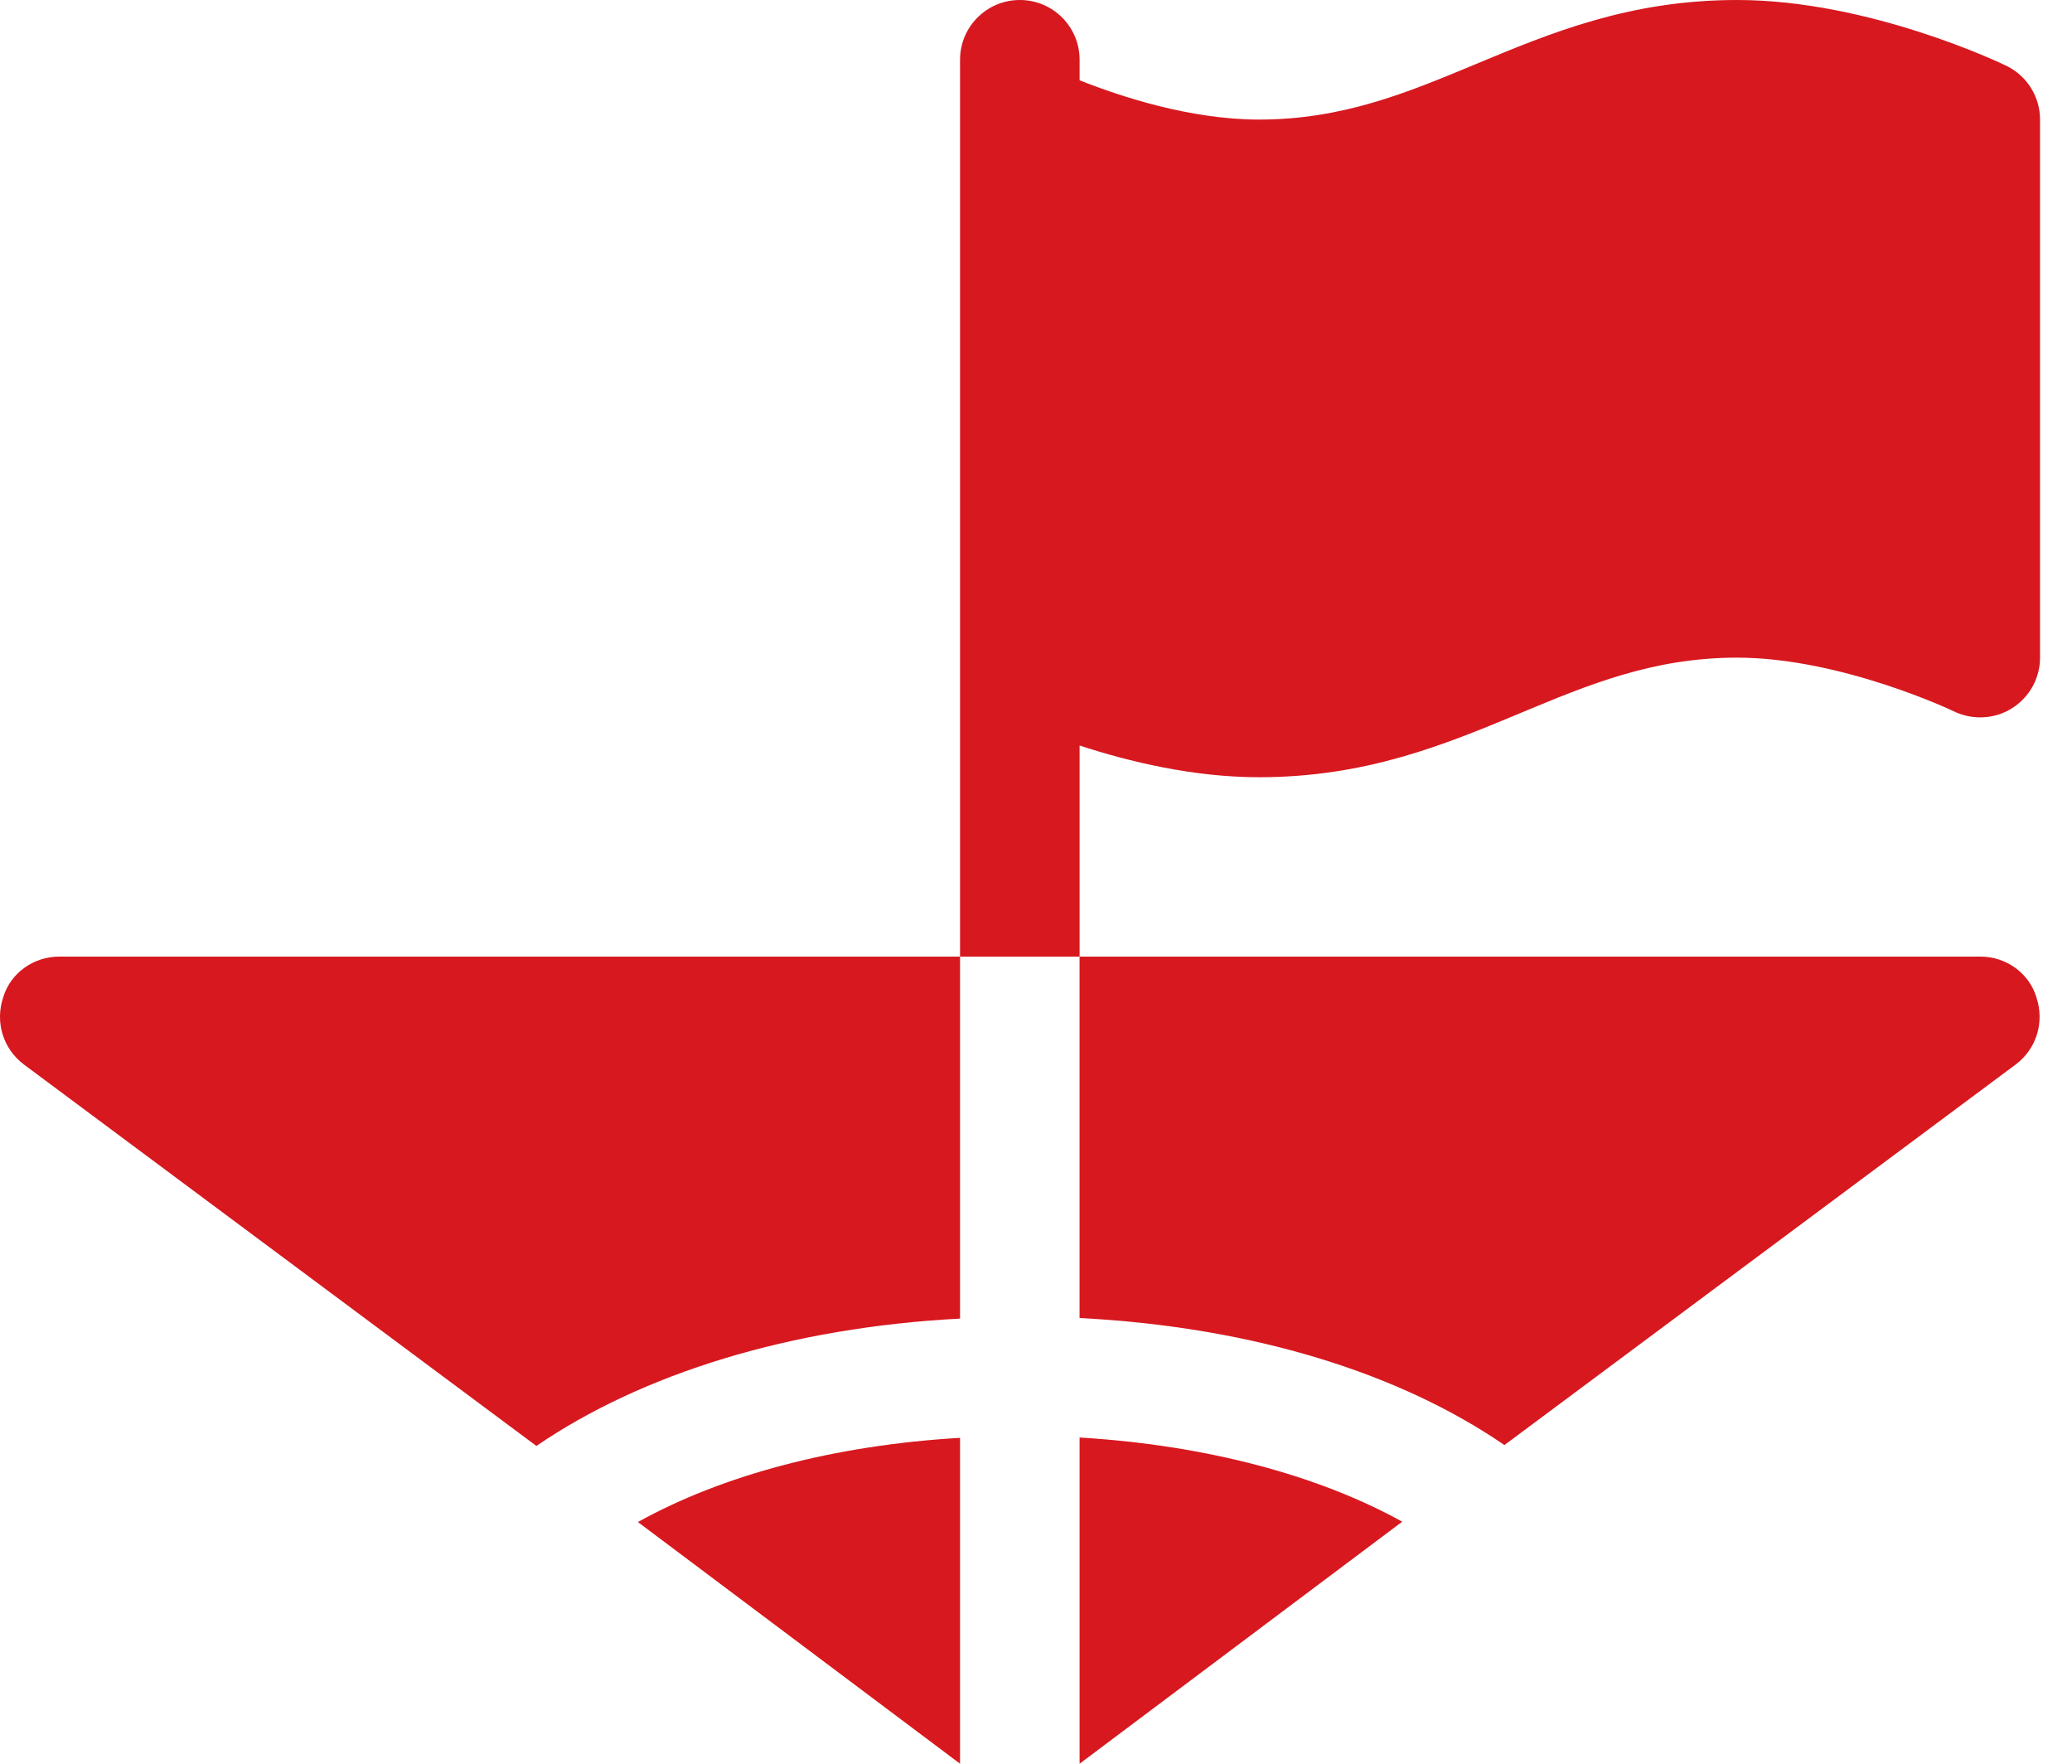 <svg width="47" height="40" viewBox="0 0 47 40" fill="none" xmlns="http://www.w3.org/2000/svg">
<path d="M28.557 17.627C30.997 17.627 32.78 16.884 34.502 16.166C36.046 15.523 37.506 14.915 39.404 14.915C41.751 14.915 44.29 16.116 44.313 16.13C44.737 16.336 45.235 16.314 45.632 16.067C46.031 15.82 46.275 15.384 46.275 14.915V2.712C46.275 2.198 45.985 1.729 45.525 1.499C45.402 1.438 42.402 0 39.404 0C36.964 0 35.182 0.743 33.459 1.461C31.915 2.104 30.456 2.712 28.557 2.712C26.99 2.712 25.395 2.181 24.489 1.821V1.356C24.489 0.606 23.883 0 23.133 0C22.384 0 21.777 0.606 21.777 1.356C21.777 1.895 21.777 22.917 21.777 21.695H24.489V16.908C25.604 17.273 27.069 17.627 28.557 17.627Z" fill="#D7181F"/>
<path d="M21.777 40V32.609C18.907 32.778 16.373 33.461 14.47 34.519L21.777 40Z" fill="#D7181F"/>
<path d="M0.073 22.617C-0.117 23.187 0.073 23.783 0.534 24.136L12.167 32.793C14.577 31.148 17.922 30.108 21.777 29.905V21.695H1.347C0.751 21.695 0.236 22.075 0.073 22.617Z" fill="#D7181F"/>
<path d="M34.125 32.773L45.731 24.136C46.192 23.783 46.382 23.187 46.192 22.617C46.029 22.075 45.514 21.695 44.918 21.695H24.488V29.892C28.348 30.089 31.705 31.112 34.125 32.773Z" fill="#D7181F"/>
<path d="M24.489 40L31.807 34.511C29.885 33.446 27.317 32.771 24.489 32.602V40Z" fill="#D7181F"/>
</svg>
